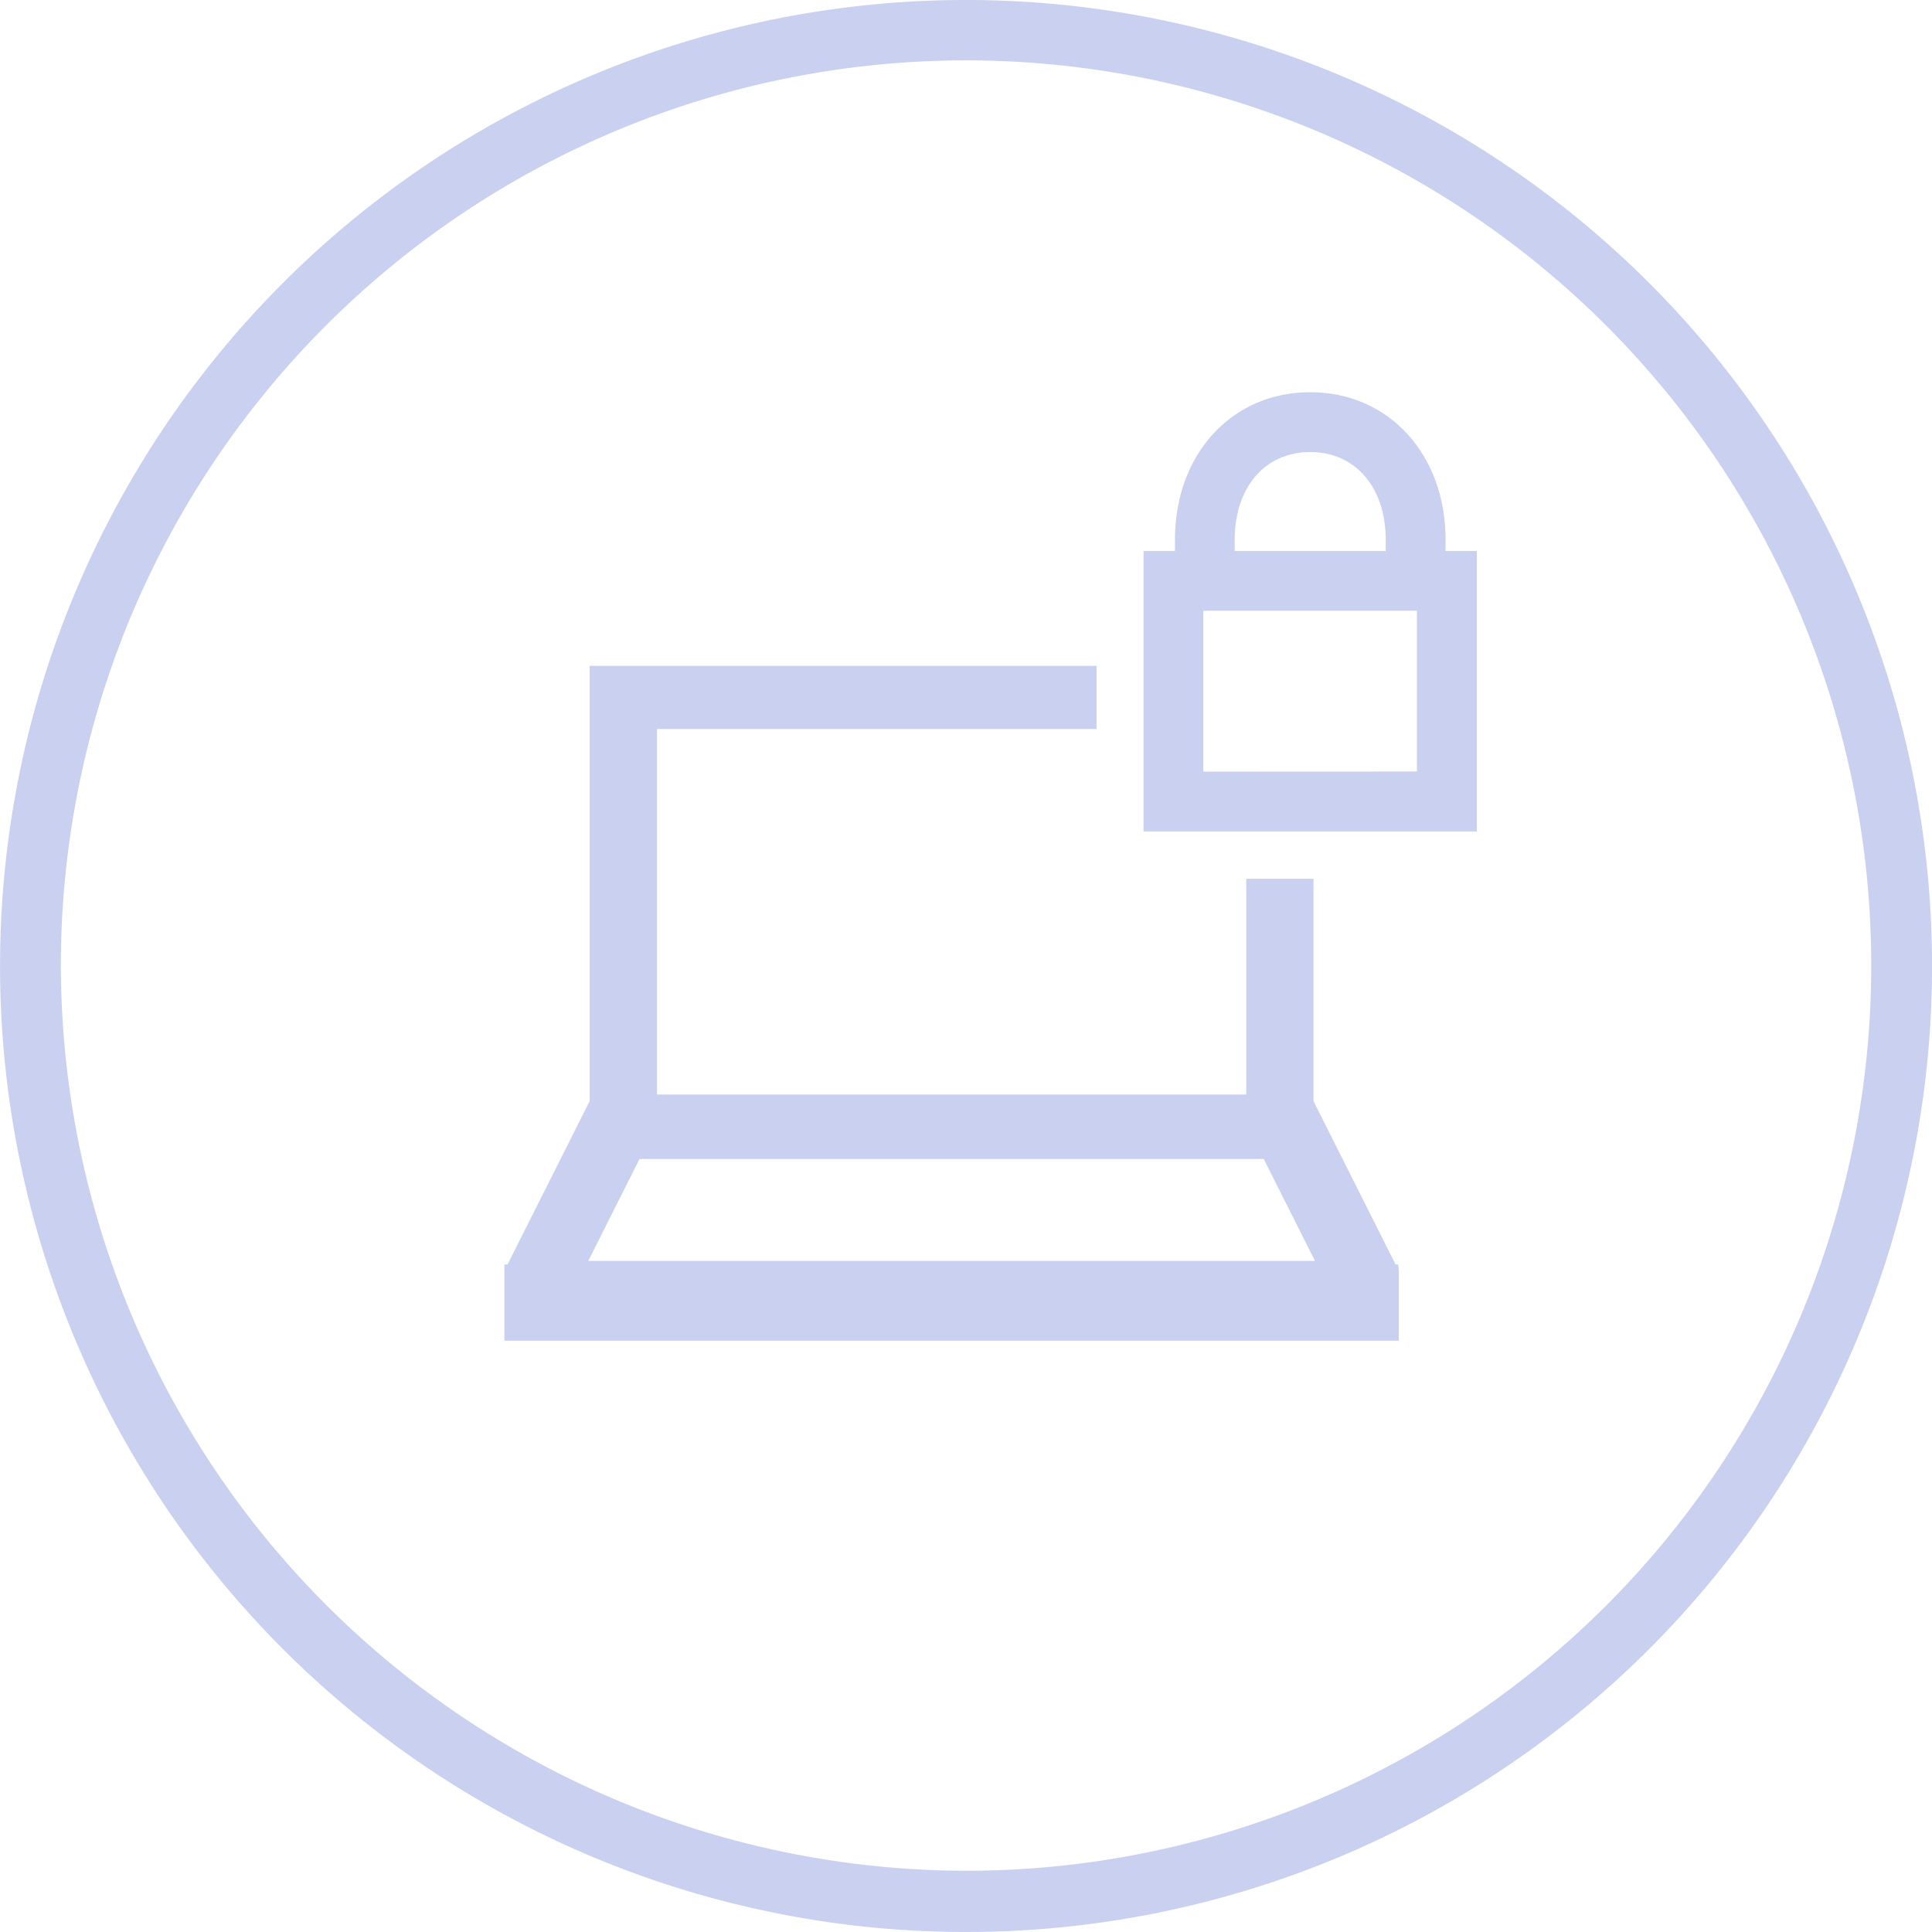 <svg xmlns="http://www.w3.org/2000/svg" width="80" height="80" viewBox="0 0 80 80">
    <path data-name="Path 6057" d="M56.81-66.026h-.11l-3.4-6.764V-82h-2.784v8.936h-24.4V-88.2h18.2v-2.614H23.327v18.024l-3.4 6.764h-.131v3.155h37.036v-2.847zm-33.54-.149 2.121-4.219H51.24l2.121 4.219z" transform="translate(1.089 118.386)" style="fill:#c9d0f0"/>
    <path data-name="Path 6058" d="M58.306-95.84c0-3.54-2.357-6.108-5.606-6.108s-5.6 2.568-5.6 6.108v.466h-1.3v11.615h13.8v-11.615h-1.3zm-8.733.465v-.465c0-2.171 1.257-3.63 3.127-3.63s3.128 1.46 3.128 3.63v.465zm-1.3 9.138V-92.9h8.846v6.659z" transform="translate(1.552 118.188)" style="fill:#c9d0f0"/>
    <path data-name="Path 31239" d="M584.3 661.648a37.482 37.482 0 1 1 37.482 37.481 37.545 37.545 0 0 1-37.482-37.481m-2.518.017a40 40 0 1 0 40-40 40 40 0 0 0-40 40" transform="translate(-581.78 -621.665)" style="fill:#c9d0f0"/>
</svg>
